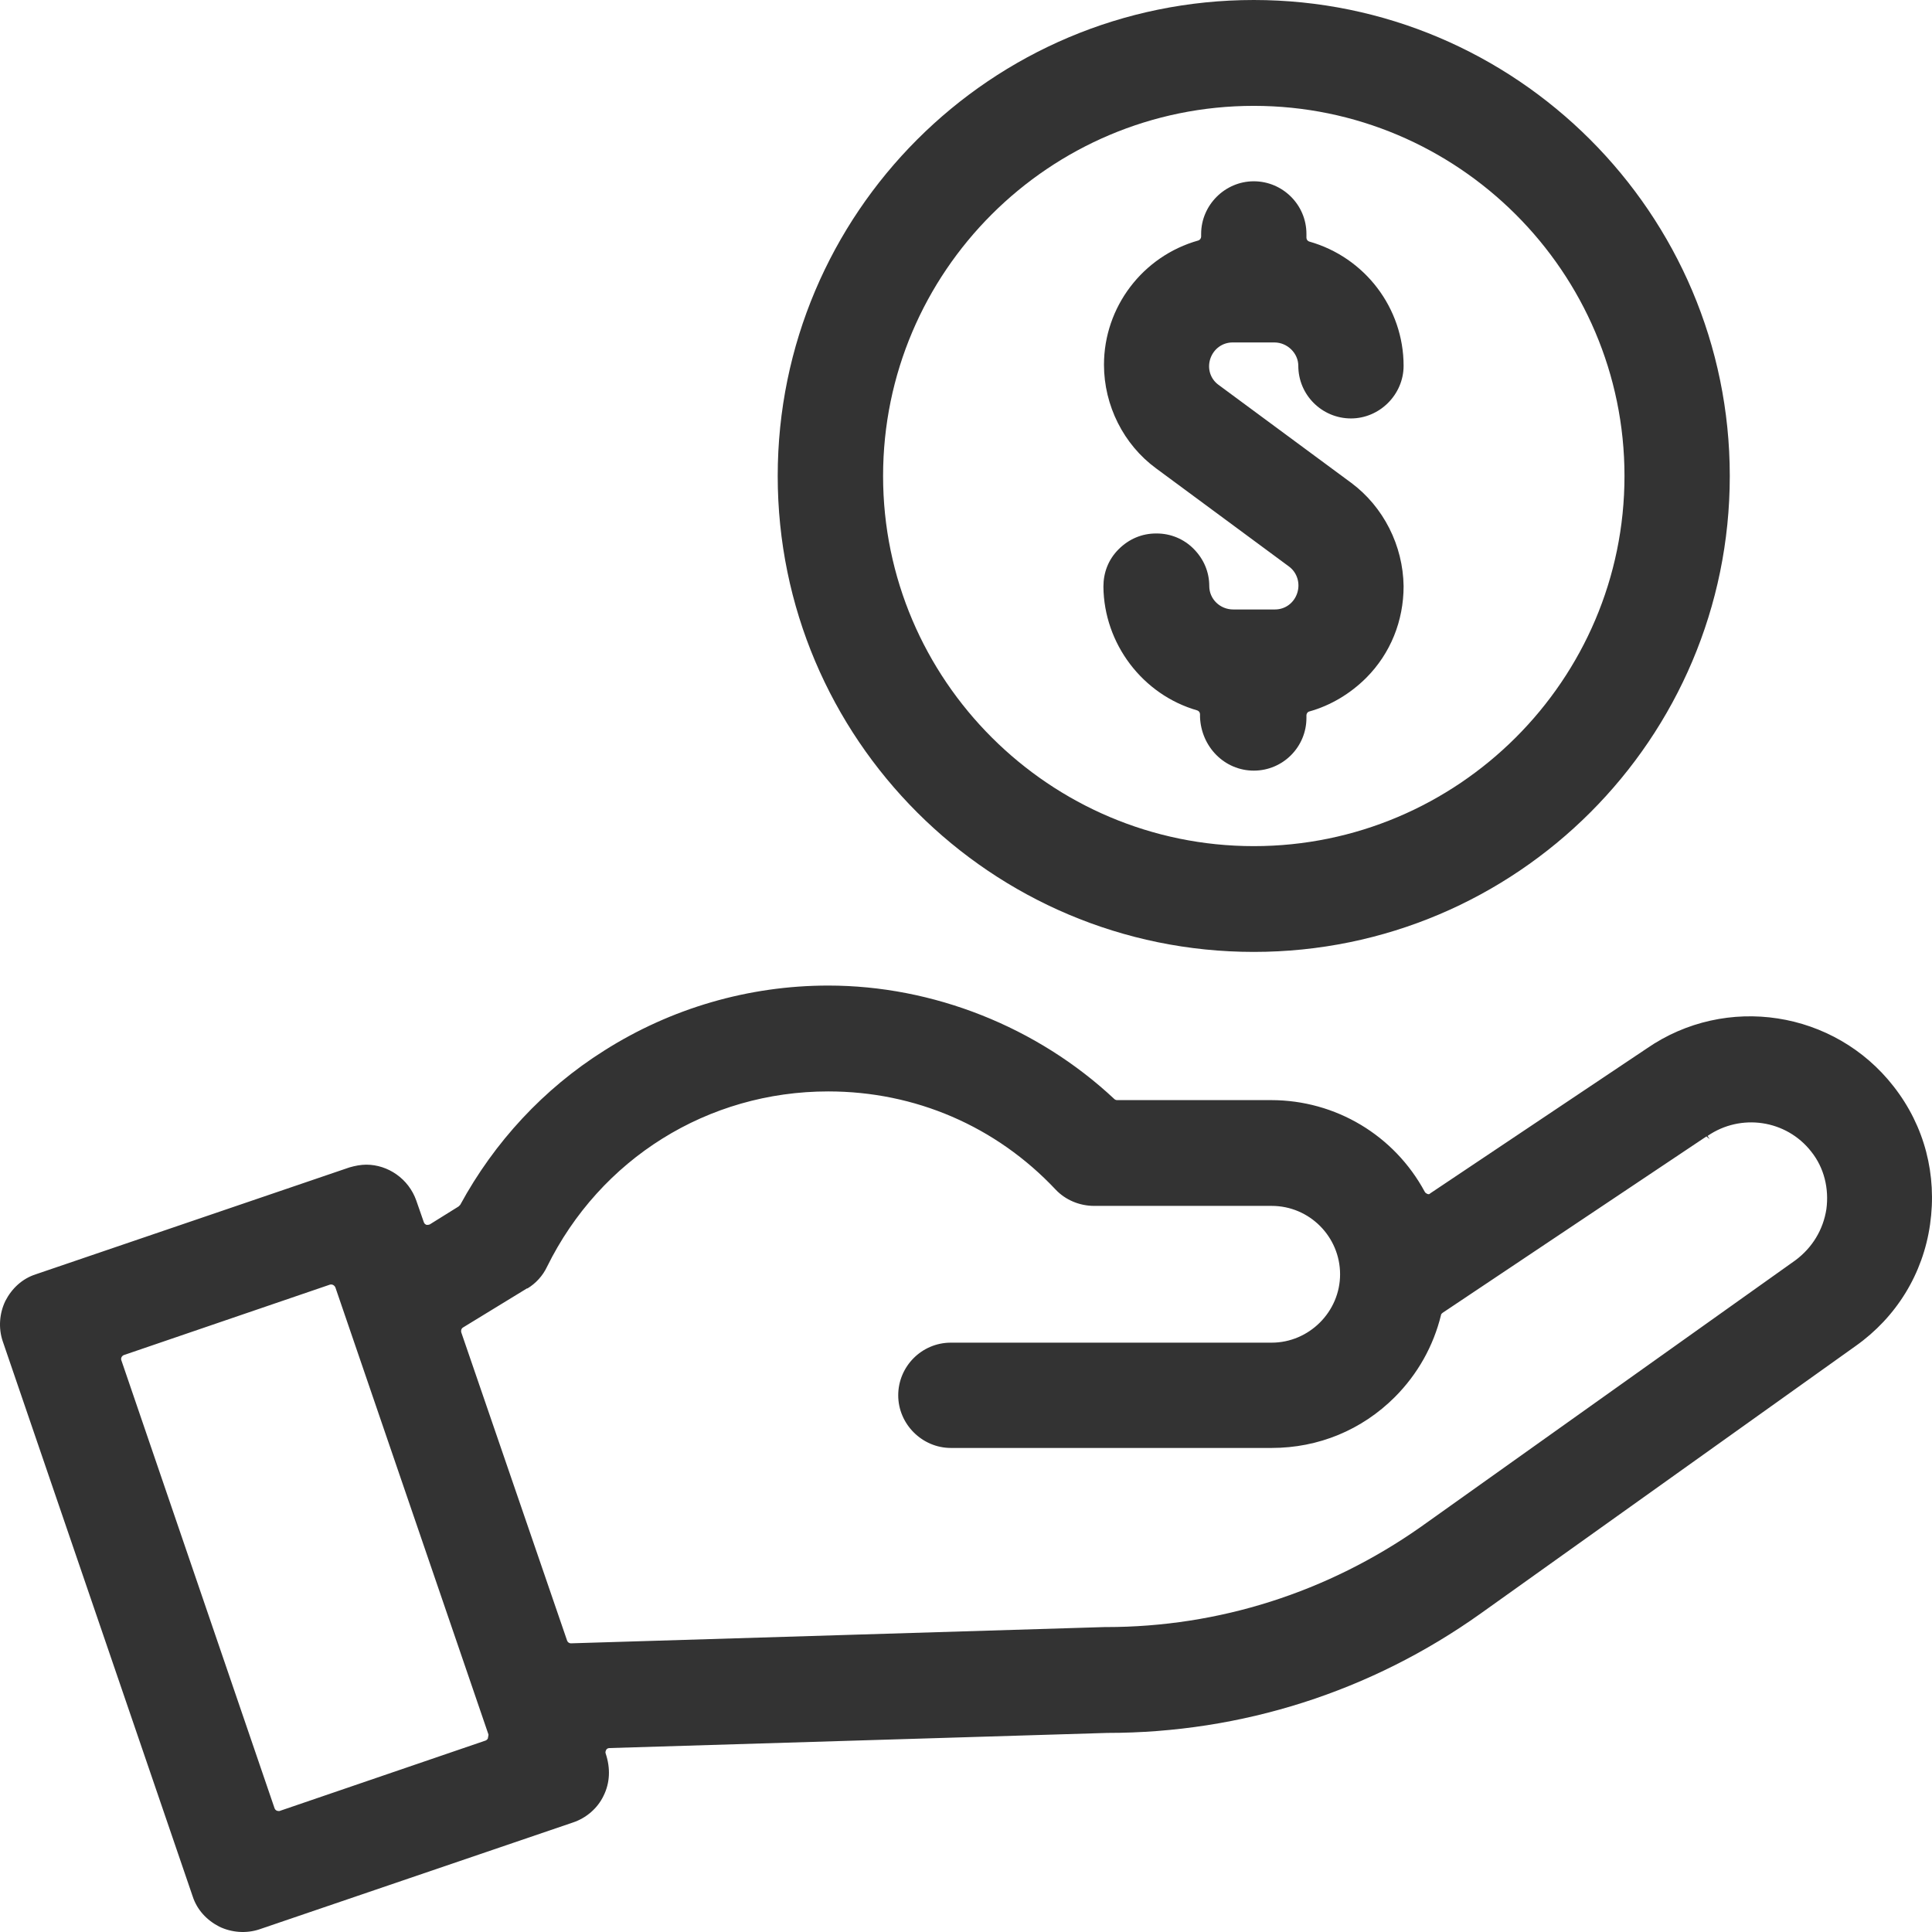 <svg width="24" height="24" viewBox="0 0 24 24" fill="none" xmlns="http://www.w3.org/2000/svg">
<path d="M15.575 9.573C15.939 9.573 16.229 9.277 16.229 8.919V8.886C16.229 8.866 16.242 8.845 16.262 8.839C16.532 8.764 16.775 8.616 16.971 8.421C17.274 8.117 17.436 7.713 17.436 7.281C17.429 6.776 17.186 6.297 16.788 6L15.136 4.78C15.035 4.706 14.995 4.578 15.035 4.456C15.076 4.335 15.184 4.254 15.312 4.254H15.831C15.993 4.254 16.128 4.389 16.128 4.544C16.128 4.908 16.424 5.198 16.782 5.198C17.139 5.198 17.436 4.901 17.436 4.544C17.436 3.829 16.957 3.196 16.262 3C16.242 2.993 16.229 2.973 16.229 2.953V2.906C16.229 2.542 15.932 2.252 15.575 2.252C15.217 2.252 14.921 2.548 14.921 2.906V2.939C14.921 2.96 14.907 2.98 14.887 2.987C14.193 3.182 13.714 3.816 13.714 4.531C13.714 5.036 13.957 5.522 14.361 5.818L16.013 7.038C16.114 7.113 16.155 7.247 16.114 7.369C16.074 7.49 15.966 7.571 15.838 7.571H15.319C15.157 7.571 15.022 7.443 15.022 7.281C15.022 7.106 14.954 6.944 14.826 6.816C14.705 6.695 14.543 6.627 14.368 6.627C14.368 6.627 14.368 6.627 14.361 6.627C14.186 6.627 14.024 6.695 13.896 6.823C13.768 6.951 13.707 7.113 13.707 7.288C13.714 7.996 14.193 8.63 14.873 8.825C14.894 8.832 14.907 8.852 14.907 8.872V8.906C14.921 9.277 15.211 9.573 15.575 9.573Z" fill="#333333"/>
<path d="M15.575 0C12.311 0 9.661 2.65 9.661 5.913C9.661 9.176 12.311 11.825 15.575 11.825C18.838 11.825 21.488 9.176 21.488 5.913C21.488 2.65 18.831 0 15.575 0ZM15.575 10.511C13.04 10.511 10.97 8.448 10.97 5.913C10.97 3.378 13.033 1.315 15.575 1.315C18.11 1.315 20.18 3.378 20.18 5.913C20.18 8.448 18.11 10.511 15.575 10.511Z" fill="#333333"/>
<path d="M23.052 16.72C23.558 16.362 23.889 15.823 23.976 15.21C24.064 14.596 23.909 13.989 23.524 13.497C22.79 12.553 21.441 12.344 20.456 13.025L17.766 14.825C17.759 14.832 17.753 14.839 17.732 14.832C17.719 14.825 17.706 14.819 17.699 14.805C17.321 14.104 16.593 13.666 15.79 13.666H13.876C13.862 13.666 13.849 13.659 13.842 13.652C12.884 12.755 11.59 12.243 10.289 12.243C9.297 12.243 8.333 12.526 7.504 13.052C6.755 13.524 6.142 14.185 5.717 14.967C5.71 14.974 5.703 14.98 5.697 14.987L5.339 15.21C5.326 15.216 5.312 15.216 5.299 15.216C5.285 15.21 5.272 15.203 5.265 15.183L5.171 14.913C5.076 14.643 4.82 14.468 4.55 14.468C4.483 14.468 4.409 14.482 4.341 14.502L0.444 15.83C0.276 15.884 0.147 16.005 0.067 16.16C-0.008 16.315 -0.021 16.497 0.033 16.659L2.393 23.556C2.447 23.724 2.568 23.853 2.723 23.933C2.878 24.008 3.06 24.021 3.222 23.967L7.119 22.639C7.281 22.585 7.423 22.464 7.497 22.309C7.578 22.147 7.585 21.965 7.524 21.783C7.517 21.769 7.524 21.749 7.531 21.736C7.537 21.722 7.558 21.715 7.571 21.715L13.754 21.527C15.426 21.527 17.031 21.014 18.393 20.044L23.052 16.72ZM6.061 21.594C6.054 21.608 6.047 21.614 6.034 21.621L3.472 22.497C3.465 22.497 3.458 22.497 3.458 22.497C3.438 22.497 3.418 22.484 3.411 22.464L1.509 16.902C1.503 16.888 1.503 16.875 1.509 16.861C1.516 16.848 1.523 16.841 1.536 16.834L4.099 15.958C4.126 15.951 4.153 15.965 4.166 15.992C4.443 16.801 5.784 20.718 6.068 21.547C6.068 21.567 6.061 21.581 6.061 21.594ZM13.741 20.212C13.734 20.212 13.727 20.212 13.72 20.212L7.092 20.414C7.072 20.414 7.052 20.401 7.045 20.381L5.73 16.551C5.724 16.531 5.73 16.504 5.751 16.491L6.546 16.005C6.546 16.005 6.546 16.005 6.553 16.005C6.654 15.944 6.742 15.85 6.796 15.735C7.457 14.394 8.792 13.558 10.289 13.558C11.367 13.558 12.372 13.989 13.114 14.778C13.235 14.906 13.41 14.98 13.592 14.98H15.797C16.269 14.98 16.647 15.365 16.647 15.83C16.647 16.295 16.262 16.679 15.797 16.679H11.812C11.448 16.679 11.158 16.976 11.158 17.333C11.158 17.691 11.455 17.987 11.812 17.987H15.797C16.377 17.987 16.917 17.765 17.328 17.354C17.611 17.07 17.807 16.72 17.901 16.335C17.901 16.322 17.915 16.315 17.921 16.308L21.198 14.117L21.239 14.151L21.212 14.111C21.623 13.828 22.189 13.908 22.5 14.306C22.661 14.508 22.722 14.765 22.688 15.021C22.648 15.277 22.513 15.499 22.304 15.655L17.645 18.971C16.492 19.78 15.143 20.212 13.741 20.212Z" fill="#333333"/>
</svg>
